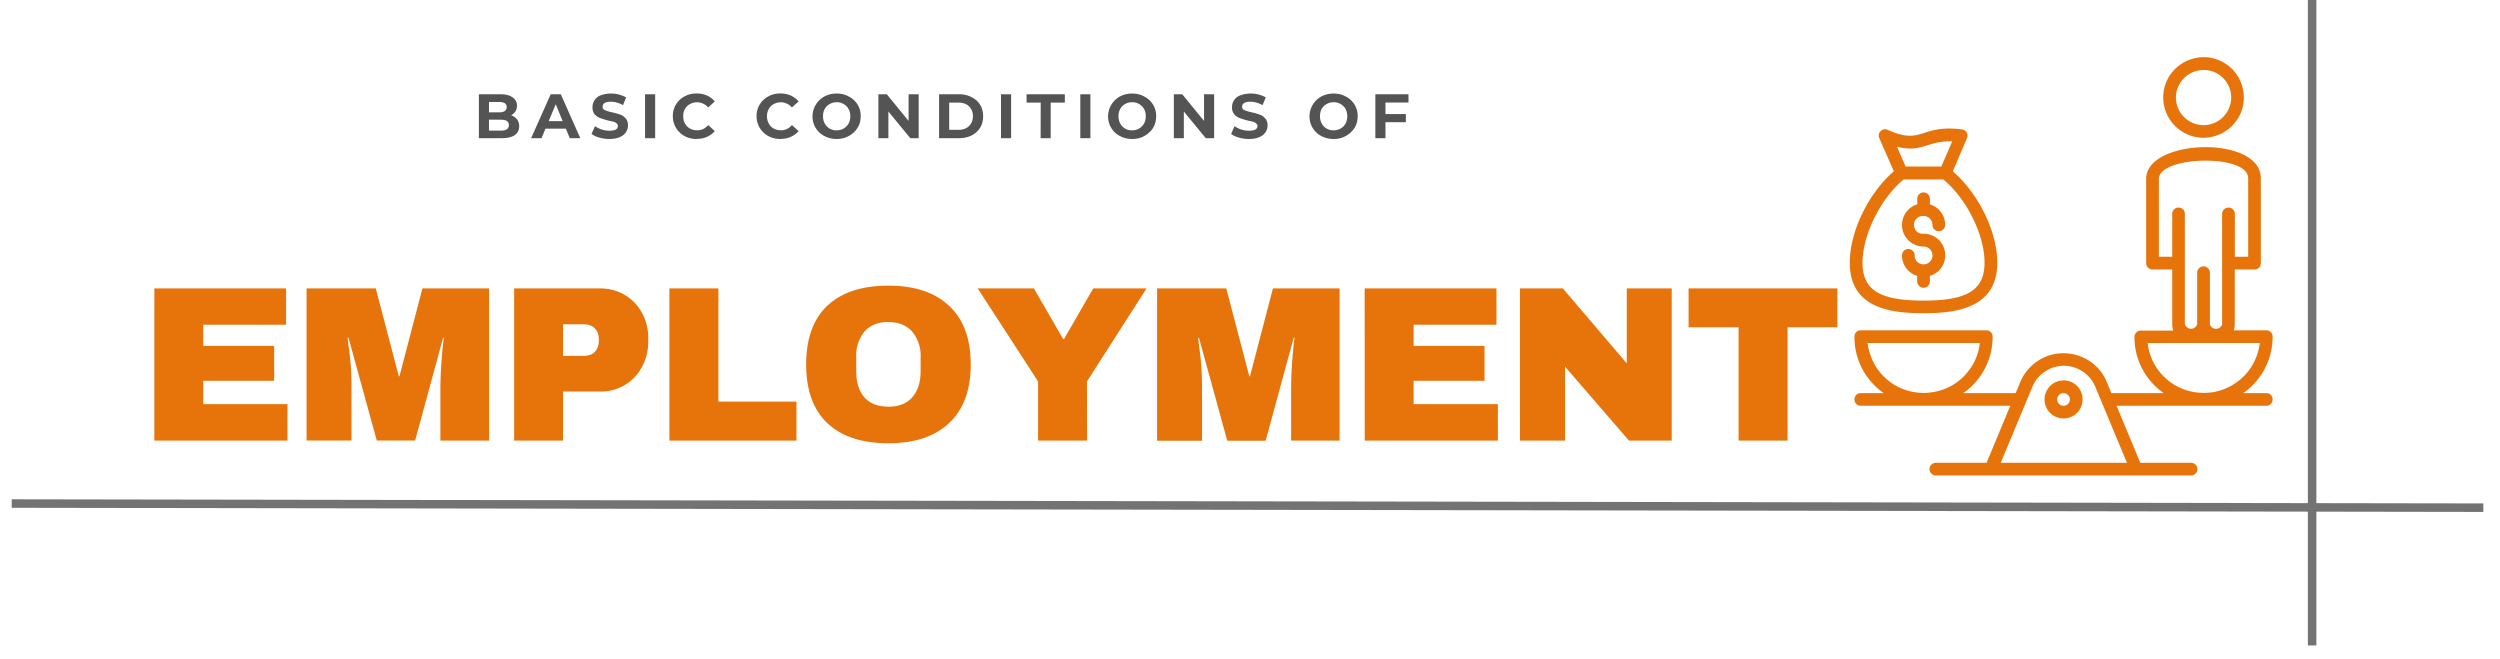 <svg xmlns="http://www.w3.org/2000/svg" viewBox="0 0 247.5 65.25" version="1.0"><defs><clipPath id="a"><path d="M1.16 45h244.69v11H1.16Zm0 0"/></clipPath><clipPath id="b"><path d="M228 0h2v64.5h-2Zm0 0"/></clipPath><clipPath id="c"><path d="M183.13 14H225v33.4h-41.87Zm0 0"/></clipPath><clipPath id="d"><path d="M214 5.3h9V14h-9Zm0 0"/></clipPath><clipPath id="e"><path d="M183.13 12H198v20h-14.87Zm0 0"/></clipPath></defs><g clip-path="url(#a)"><path fill="none" d="m1.16 49.85 250.55.42" stroke="#737373" stroke-width=".842"/></g><g clip-path="url(#b)"><path fill="none" d="M228.9 63.9V-6.01" stroke="#737373" stroke-width=".842"/></g><path d="M15.28 28.55h13.04v3.6h-8.2v2.1h7.02v3.45h-7.02v2.31h8.34v3.61H15.28ZM43.6 43.62V38.2a43.77 43.77 0 0 1 .34-4.78h-.07L41.1 43.61h-3.8l-2.8-10.18h-.09l.11.9c.07.47.14 1.06.2 1.78.05.71.08 1.4.08 2.07v5.43h-4.45V28.55h6.85l2.28 8.7h.07l2.27-8.7h6.6v15.07ZM59.35 28.55c.94 0 1.77.21 2.5.65.73.43 1.3 1.02 1.7 1.77.42.75.63 1.6.63 2.53v.28c0 .94-.21 1.79-.63 2.55a4.57 4.57 0 0 1-4.2 2.43h-3.61v4.86H50.9V28.55Zm-3.61 6.68h2c.5 0 .9-.13 1.14-.39.26-.27.4-.63.4-1.08v-.18c0-.46-.14-.82-.4-1.08-.25-.26-.63-.4-1.14-.4h-2ZM66.27 28.55h4.85v11.21h7.73v3.86H66.27ZM87.95 28.28c2.6 0 4.6.67 6.01 2 1.43 1.32 2.14 3.26 2.14 5.8s-.71 4.48-2.14 5.8c-1.41 1.34-3.42 2-6.01 2-2.6 0-4.62-.65-6.03-1.98-1.4-1.32-2.11-3.26-2.11-5.82 0-2.55.7-4.5 2.1-5.82 1.42-1.32 3.43-1.98 6.04-1.98Zm0 3.6c-1.04 0-1.84.33-2.38.96a3.73 3.73 0 0 0-.8 2.53v1.4c0 1.08.26 1.93.8 2.56.54.62 1.34.93 2.38.93 1.03 0 1.82-.3 2.36-.93.55-.63.83-1.48.83-2.55v-1.4a3.7 3.7 0 0 0-.83-2.54c-.54-.63-1.33-.95-2.36-.95ZM107.62 43.62h-4.85v-5.86l-5.98-9.21h5.56l2.9 5.01h.09l2.89-5.01h5.28l-5.9 9.21ZM127.82 43.62V38.2a43.77 43.77 0 0 1 .34-4.78h-.08l-2.78 10.21h-3.8l-2.8-10.18h-.09l.11.9c.07.47.14 1.06.2 1.78.05.71.08 1.4.08 2.07v5.43h-4.45V28.55h6.85l2.28 8.7h.07l2.27-8.7h6.6v15.07ZM135.1 28.55h13.05v3.6h-8.2v2.1h7.02v3.45h-7.02v2.31h8.34v3.61h-13.18ZM161.27 43.62l-6.33-7.32v7.32h-4.46V28.55h4.24l6.33 7.42v-7.42h4.45v15.07ZM176.97 32.4v11.22h-4.85V32.4h-4.95v-3.85h14.73v3.85Zm0 0" fill="#e6740b"/><path d="M50.6 11.41c.25.09.44.22.58.4.14.19.22.41.22.68 0 .39-.15.68-.45.9-.3.19-.72.29-1.29.29h-2.25V9.33h2.13c.53 0 .94.11 1.22.32.28.2.42.47.42.8 0 .23-.05.42-.16.59-.1.15-.24.28-.42.37Zm-2.19-1.31v1.02h1a1 1 0 0 0 .57-.13c.12-.1.18-.22.18-.39a.43.43 0 0 0-.18-.38 1.03 1.03 0 0 0-.57-.12Zm1.18 2.83c.25 0 .45-.04.59-.13.13-.1.2-.23.2-.42 0-.35-.26-.53-.8-.53h-1.17v1.08ZM56.02 12.74H54l-.39.94h-1.03l1.94-4.35h1l1.93 4.35h-1.04Zm-.32-.75-.68-1.67-.7 1.67ZM60.33 13.76c-.35 0-.68-.05-1-.14a2.4 2.4 0 0 1-.77-.36l.35-.77a2.46 2.46 0 0 0 1.44.45c.27 0 .48-.04.62-.12.13-.08.2-.2.2-.35a.3.3 0 0 0-.12-.25.8.8 0 0 0-.3-.17 8.35 8.35 0 0 1-1.33-.36c-.2-.08-.39-.2-.55-.37a1.05 1.05 0 0 1-.21-.7 1.23 1.23 0 0 1 .8-1.18 3.06 3.06 0 0 1 2.52.2l-.3.77c-.4-.22-.8-.34-1.21-.34-.28 0-.5.05-.63.14a.4.4 0 0 0-.18.36c0 .15.07.26.21.33.16.07.4.15.72.22.34.07.6.15.82.23.2.07.38.2.53.37.15.17.23.4.23.7 0 .23-.07.46-.2.66-.14.22-.35.38-.63.5s-.62.18-1.01.18ZM63.86 9.33h1v4.35h-1ZM68.97 13.76c-.45 0-.85-.1-1.2-.29a2.22 2.22 0 0 1-1.16-1.96 2.17 2.17 0 0 1 1.15-1.96c.36-.2.76-.3 1.2-.3.38 0 .72.08 1.02.2.32.15.57.34.78.59l-.65.6a1.45 1.45 0 0 0-1.81-.33 1.2 1.2 0 0 0-.49.48c-.12.2-.17.45-.17.72 0 .27.05.5.17.71.11.22.28.38.49.5.21.12.46.18.73.18.43 0 .79-.18 1.08-.52l.65.6c-.2.24-.46.44-.78.57-.3.14-.64.2-1.01.2ZM77.26 13.76c-.45 0-.85-.1-1.2-.29a2.22 2.22 0 0 1-1.16-1.96 2.17 2.17 0 0 1 1.16-1.96c.35-.2.75-.3 1.2-.3.38 0 .71.08 1.02.2.31.15.57.34.78.59l-.66.6a1.45 1.45 0 0 0-1.81-.33 1.2 1.2 0 0 0-.48.48c-.12.2-.18.45-.18.72 0 .27.06.5.18.71.1.22.27.38.48.5.22.12.46.18.73.18.43 0 .79-.18 1.08-.52l.66.6c-.21.24-.47.44-.78.57-.3.14-.64.2-1.02.2ZM82.84 13.76c-.46 0-.87-.1-1.24-.3a2.16 2.16 0 0 1-1.16-1.95 2.25 2.25 0 0 1 1.16-1.95c.37-.2.78-.3 1.24-.3.44 0 .84.1 1.2.3a2.13 2.13 0 0 1 1.17 1.95c0 .43-.1.8-.31 1.15a2.42 2.42 0 0 1-2.06 1.1Zm0-.86a1.32 1.32 0 0 0 1.17-.67c.11-.21.17-.45.17-.72 0-.27-.06-.51-.17-.72-.12-.21-.28-.37-.49-.49a1.32 1.32 0 0 0-.68-.18c-.26 0-.5.06-.7.18a1.2 1.2 0 0 0-.49.49c-.12.2-.17.45-.17.72 0 .27.05.5.17.71a1.27 1.27 0 0 0 1.19.68ZM90.95 9.33v4.35h-.83l-2.17-2.64v2.64h-.99V9.33h.83l2.16 2.64V9.33ZM92.97 9.33h1.97c.47 0 .88.1 1.25.29.36.18.64.43.84.75.2.32.3.7.3 1.14 0 .43-.1.82-.3 1.14-.2.32-.48.57-.84.76a2.8 2.8 0 0 1-1.25.27h-1.97Zm1.92 3.52c.44 0 .78-.12 1.03-.36.26-.24.4-.57.4-.98 0-.42-.14-.75-.4-.99-.25-.24-.59-.36-1.03-.36h-.92v2.69ZM99.1 9.33h1v4.35h-1ZM103.03 10.16h-1.4v-.83h3.79v.83h-1.4v3.52h-1ZM106.95 9.33h1v4.35h-1ZM112.09 13.76c-.46 0-.87-.1-1.23-.3a2.16 2.16 0 0 1-1.16-1.95 2.25 2.25 0 0 1 1.16-1.95c.36-.2.77-.3 1.23-.3.45 0 .85.1 1.2.3a2.13 2.13 0 0 1 1.17 1.95c0 .43-.1.8-.3 1.15a2.42 2.42 0 0 1-2.06 1.1Zm0-.86a1.32 1.32 0 0 0 1.17-.67c.12-.21.17-.45.17-.72 0-.27-.05-.51-.17-.72a1.32 1.32 0 0 0-1.17-.67c-.26 0-.5.06-.7.18a1.2 1.2 0 0 0-.49.49c-.11.2-.17.45-.17.72 0 .27.06.5.17.71a1.27 1.27 0 0 0 1.19.68ZM120.2 9.33v4.35h-.83l-2.17-2.64v2.64h-.99V9.33h.83l2.16 2.64V9.33ZM123.64 13.76c-.34 0-.67-.05-1-.14a2.4 2.4 0 0 1-.76-.36l.34-.77a2.46 2.46 0 0 0 1.44.45c.28 0 .49-.04.63-.12.13-.08.2-.2.2-.35a.3.3 0 0 0-.13-.25.8.8 0 0 0-.3-.17 8.35 8.35 0 0 1-1.33-.36c-.2-.08-.38-.2-.54-.37a1.05 1.05 0 0 1-.22-.7 1.23 1.23 0 0 1 .82-1.18 3.06 3.06 0 0 1 2.52.2l-.32.77c-.4-.22-.8-.34-1.2-.34-.29 0-.5.05-.63.14a.4.4 0 0 0-.19.36c0 .15.07.26.22.33.16.07.4.15.72.22.33.07.6.15.81.23.21.07.39.2.53.37.16.17.24.4.24.7 0 .23-.07.46-.2.66-.14.22-.35.38-.63.5s-.62.18-1.02.18ZM132.04 13.76c-.46 0-.87-.1-1.24-.3a2.16 2.16 0 0 1-1.16-1.95 2.25 2.25 0 0 1 1.16-1.95c.37-.2.78-.3 1.24-.3.44 0 .84.1 1.2.3a2.13 2.13 0 0 1 1.17 1.95c0 .43-.1.8-.31 1.15a2.42 2.42 0 0 1-2.06 1.1Zm0-.86a1.32 1.32 0 0 0 1.17-.67c.11-.21.17-.45.17-.72 0-.27-.06-.51-.17-.72-.12-.21-.28-.37-.49-.49a1.32 1.32 0 0 0-.68-.18c-.26 0-.5.06-.7.18a1.2 1.2 0 0 0-.5.49c-.1.2-.16.45-.16.72 0 .27.05.5.17.71a1.27 1.27 0 0 0 1.19.68ZM137.16 10.15v1.14h2.02v.81h-2.02v1.58h-1V9.33h3.28v.82Zm0 0" fill="#545454"/><path fill="#e6740b" d="M204.3 37.66a1.9 1.9 0 0 0-1.34.55c-.17.18-.31.38-.4.61a1.82 1.82 0 0 0 0 1.45 1.83 1.83 0 0 0 1.01 1.01 1.84 1.84 0 0 0 1.44 0 1.83 1.83 0 0 0 1.02-1.01 1.9 1.9 0 0 0-.4-2.06 1.84 1.84 0 0 0-1.34-.55Zm0 2.51a.61.61 0 0 1-.45-.18.61.61 0 0 1-.19-.45.6.6 0 0 1 .19-.44.6.6 0 0 1 .44-.18c.17 0 .32.06.44.18.13.12.19.27.19.44a.6.6 0 0 1-.19.45.6.6 0 0 1-.44.18Zm0 0"/><g clip-path="url(#c)"><path fill="#e6740b" d="M224.37 38.92h-2.29a6.73 6.73 0 0 0 2.14-2.44 6.7 6.7 0 0 0 .77-3.15.61.61 0 0 0-.18-.45.6.6 0 0 0-.44-.18h-3.23c.07-.2.1-.41.1-.63v-5.39h1.96a.6.6 0 0 0 .44-.18.6.6 0 0 0 .18-.45v-8.41c0-4.27-11.35-3.94-11.35.07v8.34c0 .17.06.32.19.45a.6.6 0 0 0 .44.18h1.95v5.42c0 .21.04.42.11.63h-3.22a.59.59 0 0 0-.44.18.59.59 0 0 0-.19.44 6.75 6.75 0 0 0 2.9 5.57h-5.18l-.47-1.12a4.5 4.5 0 0 0-1.7-2.06 4.73 4.73 0 0 0-3.91-.58 4.75 4.75 0 0 0-2.23 1.48c-.3.36-.53.74-.7 1.16l-.47 1.12h-5.19a6.77 6.77 0 0 0 2.91-5.6.61.61 0 0 0-.18-.44.62.62 0 0 0-.45-.18h-12.42a.62.62 0 0 0-.45.18.61.61 0 0 0-.18.45 6.75 6.75 0 0 0 2.9 5.59h-2.27a.6.6 0 0 0-.45.18.6.6 0 0 0-.18.44.62.62 0 0 0 .63.63h14.8l-2.35 5.65h-5.02a.61.61 0 0 0-.44.18.61.61 0 0 0-.19.45c0 .17.07.32.19.44a.6.6 0 0 0 .44.18h25.26c.18 0 .32-.06.45-.18a.59.59 0 0 0 .18-.44.6.6 0 0 0-.18-.45.6.6 0 0 0-.45-.18h-5.02l-2.35-5.65h14.83a.6.6 0 0 0 .44-.18.61.61 0 0 0 .18-.45.6.6 0 0 0-.18-.44.59.59 0 0 0-.44-.18Zm-8.07-6.82V21.18a.6.6 0 0 0-.18-.45.6.6 0 0 0-.44-.18.59.59 0 0 0-.45.18.59.59 0 0 0-.18.45v4.24h-1.32v-7.71c0-2.28 8.84-2.51 8.84-.07v7.78h-1.32v-4.24a.59.59 0 0 0-.19-.45.59.59 0 0 0-.44-.18.6.6 0 0 0-.44.18.6.6 0 0 0-.19.45V32.1a.63.63 0 0 1-1.21 0V27a.6.6 0 0 0-.19-.45.62.62 0 0 0-.44-.18.6.6 0 0 0-.44.18.59.59 0 0 0-.19.45v5.07a.6.6 0 0 1-.22.34.6.6 0 0 1-.39.14.6.6 0 0 1-.38-.14.6.6 0 0 1-.23-.34Zm-3.68 1.86h11.1a5.74 5.74 0 0 1-1.14 2.79 5.69 5.69 0 0 1-3.4 2.06 5.87 5.87 0 0 1-3-.27 5.32 5.32 0 0 1-1.73-1.05 5.43 5.43 0 0 1-1.63-2.54c-.1-.32-.16-.65-.2-.99Zm-27.73 0H196a5.4 5.4 0 0 1-1.14 2.79 5.4 5.4 0 0 1-2.43 1.79 5.93 5.93 0 0 1-1.98.36 5.83 5.83 0 0 1-1.99-.36 5.22 5.22 0 0 1-1.73-1.05 5.4 5.4 0 0 1-1.62-2.54 5.4 5.4 0 0 1-.22-.99Zm13.18 11.86 3.14-7.53c.26-.63.67-1.13 1.24-1.5a3.3 3.3 0 0 1 1.87-.58c.68 0 1.3.2 1.87.57.57.38.98.88 1.24 1.5l3.14 7.54Zm0 0"/></g><g clip-path="url(#d)"><path fill="#e6740b" d="M218.15 13.64a4.05 4.05 0 0 0 3.69-2.46 3.86 3.86 0 0 0 .3-1.52 4.04 4.04 0 0 0-1.16-2.83 4.1 4.1 0 0 0-2.05-1.1 4.04 4.04 0 0 0-4.1 1.71 3.9 3.9 0 0 0-.67 2.22 4 4 0 0 0 3.99 3.98Zm0-6.71a2.67 2.67 0 0 1 1.94.8 2.68 2.68 0 0 1 .8 1.93 2.75 2.75 0 0 1-2.73 2.73 2.75 2.75 0 0 1-2.53-1.68 2.68 2.68 0 0 1 0-2.1 2.75 2.75 0 0 1 2.52-1.68Zm0 0"/></g><g clip-path="url(#e)"><path fill="#e6740b" d="M183.13 26c0 4.45 3.9 5.01 7.3 5.01 3.39 0 7.3-.57 7.3-5.01 0-3.09-1.89-6.88-4.4-9.04l1.4-3.28a.6.6 0 0 0 .06-.29.62.62 0 0 0-.29-.48.6.6 0 0 0-.27-.1c-4.18-.52-3.85 1.6-7.35.05a.57.57 0 0 0-.69.12c-.2.2-.25.43-.14.7l1.44 3.28c-2.51 2.16-4.36 5.95-4.36 9.04Zm13.34 0c0 2.71-1.7 3.76-6.04 3.76-4.35 0-6.04-1.05-6.04-3.76 0-2.72 1.77-6.34 4.07-8.23h3.93c2.3 1.89 4.08 5.46 4.08 8.23Zm-3.2-12.01-1.08 2.5h-3.53l-.86-1.97c2.46.65 2.98-.6 5.47-.53Zm0 0"/></g><path fill="#e6740b" d="M190.43 21.38c.25 0 .45.09.62.26.18.17.26.38.26.62 0 .17.06.32.19.45.12.12.27.18.44.18a.6.6 0 0 0 .44-.18.6.6 0 0 0 .19-.45c0-.47-.14-.89-.42-1.26a2.08 2.08 0 0 0-1.09-.77v-.55a.62.62 0 0 0-.18-.44.61.61 0 0 0-.45-.19.6.6 0 0 0-.44.19.6.6 0 0 0-.18.44v.55a2.07 2.07 0 0 0-1.18.9c-.14.22-.23.45-.28.7-.06.25-.06.5-.03.76a2.15 2.15 0 0 0 2.1 1.82.86.86 0 0 1 .89.89c.01.23-.08.44-.25.61a.86.86 0 0 1-.63.26.86.86 0 0 1-.63-.26.84.84 0 0 1-.25-.63.6.6 0 0 0-.18-.44.61.61 0 0 0-.45-.19.6.6 0 0 0-.44.19.59.59 0 0 0-.18.44 2.1 2.1 0 0 0 1.5 2.03v.55c0 .18.07.32.2.45a.6.6 0 0 0 .43.18.62.62 0 0 0 .63-.63v-.55a2.09 2.09 0 0 0 1.19-.9 2.07 2.07 0 0 0 .3-1.45 2.06 2.06 0 0 0-.71-1.3 2.12 2.12 0 0 0-1.4-.52.87.87 0 0 1-.68-.22.94.94 0 0 1-.2-.3.85.85 0 0 1-.08-.35c0-.13.02-.25.07-.36a.87.87 0 0 1 .52-.48.87.87 0 0 1 .36-.05Zm0 0"/></svg>